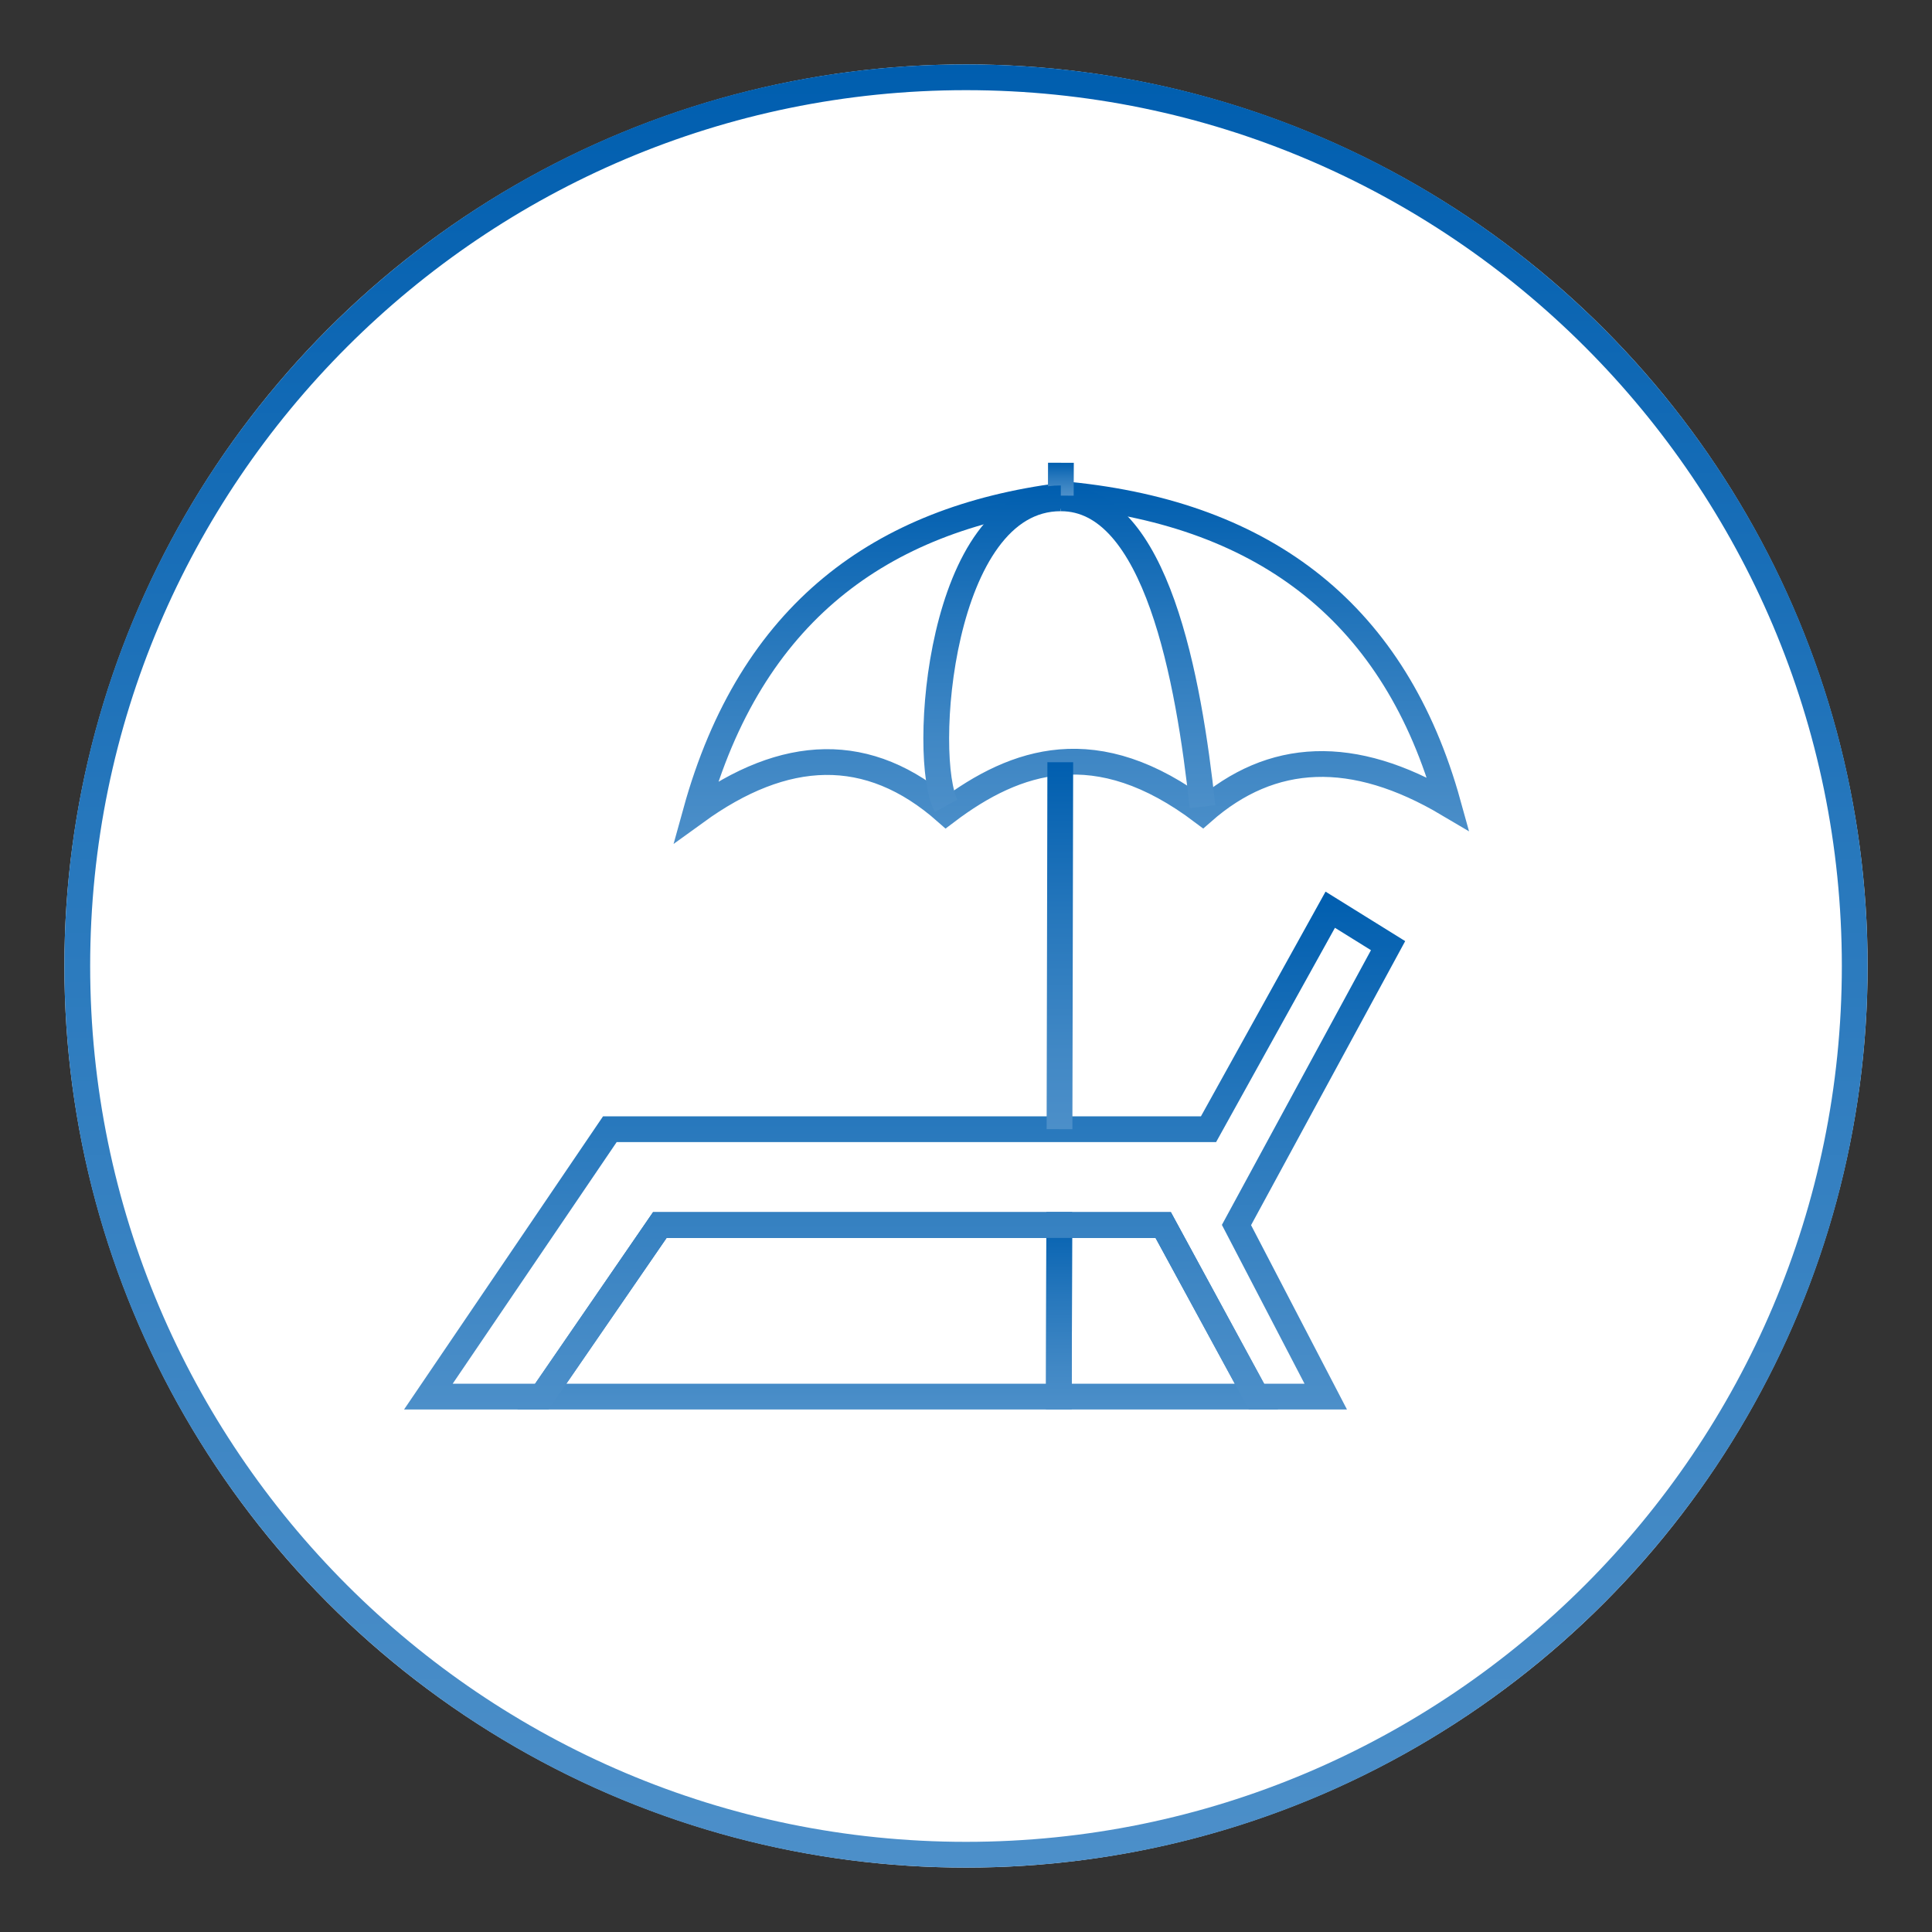 <?xml version="1.0" encoding="UTF-8"?>
<svg id="Ebene_1" data-name="Ebene 1" xmlns="http://www.w3.org/2000/svg" xmlns:xlink="http://www.w3.org/1999/xlink" viewBox="0 0 150 150">
  <rect x="0" y="0" width="150" height="150" fill="#333333" stroke="none"/>
  <defs>
    <style>
      .cls-1 {
        fill: #fff;
      }

      .cls-2 {
        stroke: url(#Unbenannter_Verlauf_6-2);
      }

      .cls-2, .cls-3, .cls-4, .cls-5, .cls-6, .cls-7, .cls-8, .cls-9 {
        fill: none;
        stroke-miterlimit: 10;
        stroke-width: 2px;
      }

      .cls-3 {
        stroke: url(#Unbenannter_Verlauf_6-3);
      }

      .cls-4 {
        stroke: url(#Unbenannter_Verlauf_6-4);
      }

      .cls-5 {
        stroke: url(#Unbenannter_Verlauf_6-7);
      }

      .cls-6 {
        stroke: url(#Unbenannter_Verlauf_6-6);
      }

      .cls-10 {
        fill: url(#Unbenannter_Verlauf_6);
      }

      .cls-7 {
        stroke: url(#Unbenannter_Verlauf_6-9);
      }

      .cls-8 {
        stroke: url(#Unbenannter_Verlauf_6-8);
      }

      .cls-9 {
        stroke: url(#Unbenannter_Verlauf_6-5);
      }
    </style>
    <linearGradient id="Unbenannter_Verlauf_6" data-name="Unbenannter Verlauf 6" x1="75" y1="145" x2="75" y2="5" gradientUnits="userSpaceOnUse">
      <stop offset="0" stop-color="#4c8fc9"/>
      <stop offset=".21" stop-color="#4188c5"/>
      <stop offset=".58" stop-color="#2677bc"/>
      <stop offset="1" stop-color="#005eaf"/>
    </linearGradient>
    <linearGradient id="Unbenannter_Verlauf_6-2" data-name="Unbenannter Verlauf 6" x1="61.7" y1="109.43" x2="61.7" y2="94.11" xlink:href="#Unbenannter_Verlauf_6"/>
    <linearGradient id="Unbenannter_Verlauf_6-3" data-name="Unbenannter Verlauf 6" x1="83.17" y1="65.52" x2="83.17" y2="37.4" xlink:href="#Unbenannter_Verlauf_6"/>
    <linearGradient id="Unbenannter_Verlauf_6-4" data-name="Unbenannter Verlauf 6" x1="90.22" y1="109.43" x2="90.22" y2="94.11" xlink:href="#Unbenannter_Verlauf_6"/>
    <linearGradient id="Unbenannter_Verlauf_6-5" data-name="Unbenannter Verlauf 6" x1="70.23" y1="109.43" x2="70.23" y2="69.23" xlink:href="#Unbenannter_Verlauf_6"/>
    <linearGradient id="Unbenannter_Verlauf_6-6" data-name="Unbenannter Verlauf 6" x1="88.36" y1="62.74" x2="88.36" y2="37.69" xlink:href="#Unbenannter_Verlauf_6"/>
    <linearGradient id="Unbenannter_Verlauf_6-7" data-name="Unbenannter Verlauf 6" x1="82.36" y1="38.49" x2="82.36" y2="35.93" xlink:href="#Unbenannter_Verlauf_6"/>
    <linearGradient id="Unbenannter_Verlauf_6-8" data-name="Unbenannter Verlauf 6" x1="82.29" y1="87.67" x2="82.29" y2="59.18" xlink:href="#Unbenannter_Verlauf_6"/>
    <linearGradient id="Unbenannter_Verlauf_6-9" data-name="Unbenannter Verlauf 6" x1="77.02" y1="63.03" x2="77.02" y2="37.69" xlink:href="#Unbenannter_Verlauf_6"/>
  </defs>
  <g>
    <circle class="cls-1" cx="75" cy="75" r="70"/>
    <path class="cls-10" d="M75,7c37.5,0,68,30.5,68,68s-30.5,68-68,68S7,112.5,7,75,37.5,7,75,7m0-2C36.34,5,5,36.34,5,75s31.34,70,70,70,70-31.34,70-70S113.66,5,75,5h0Z"/>
  </g>
  <g>
    <polygon class="cls-2" points="82.24 95.11 82.21 108.43 42.07 108.43 51.23 95.11 82.24 95.11"/>
    <path class="cls-3" d="M82.32,59.18c-3.18,.27-6.09,1.76-8.86,3.86-6.04-5.34-12.55-4.99-19.44,0,4.28-15.48,14.38-22.74,28.35-24.55,.21-.03,.42-.05,.62-.08,15.37,1.54,25.37,9.32,29.44,24.01-7.36-4.36-13.7-4.1-19.06,.62-4.09-3.09-7.72-4.14-11.05-3.86Z"/>
    <polygon class="cls-4" points="90.31 95.11 97.55 108.43 82.21 108.43 82.24 95.11 90.31 95.11"/>
    <polygon class="cls-9" points="82.24 95.11 51.23 95.11 42.07 108.43 33.26 108.43 47.35 87.67 82.26 87.67 93.83 87.67 103.28 70.63 107.77 73.42 96 95.11 102.93 108.43 97.55 108.43 90.31 95.11 82.24 95.11"/>
    <path class="cls-6" d="M93.36,62.63c-1.06-9.86-3.57-23.96-11-23.94"/>
    <line class="cls-5" x1="82.36" y1="38.48" x2="82.37" y2="35.93"/>
    <line class="cls-8" x1="82.26" y1="87.67" x2="82.32" y2="59.18"/>
    <path class="cls-7" d="M82.36,38.69h0c-9.46-.02-10.87,20.27-8.9,23.87"/>
  </g>
</svg>